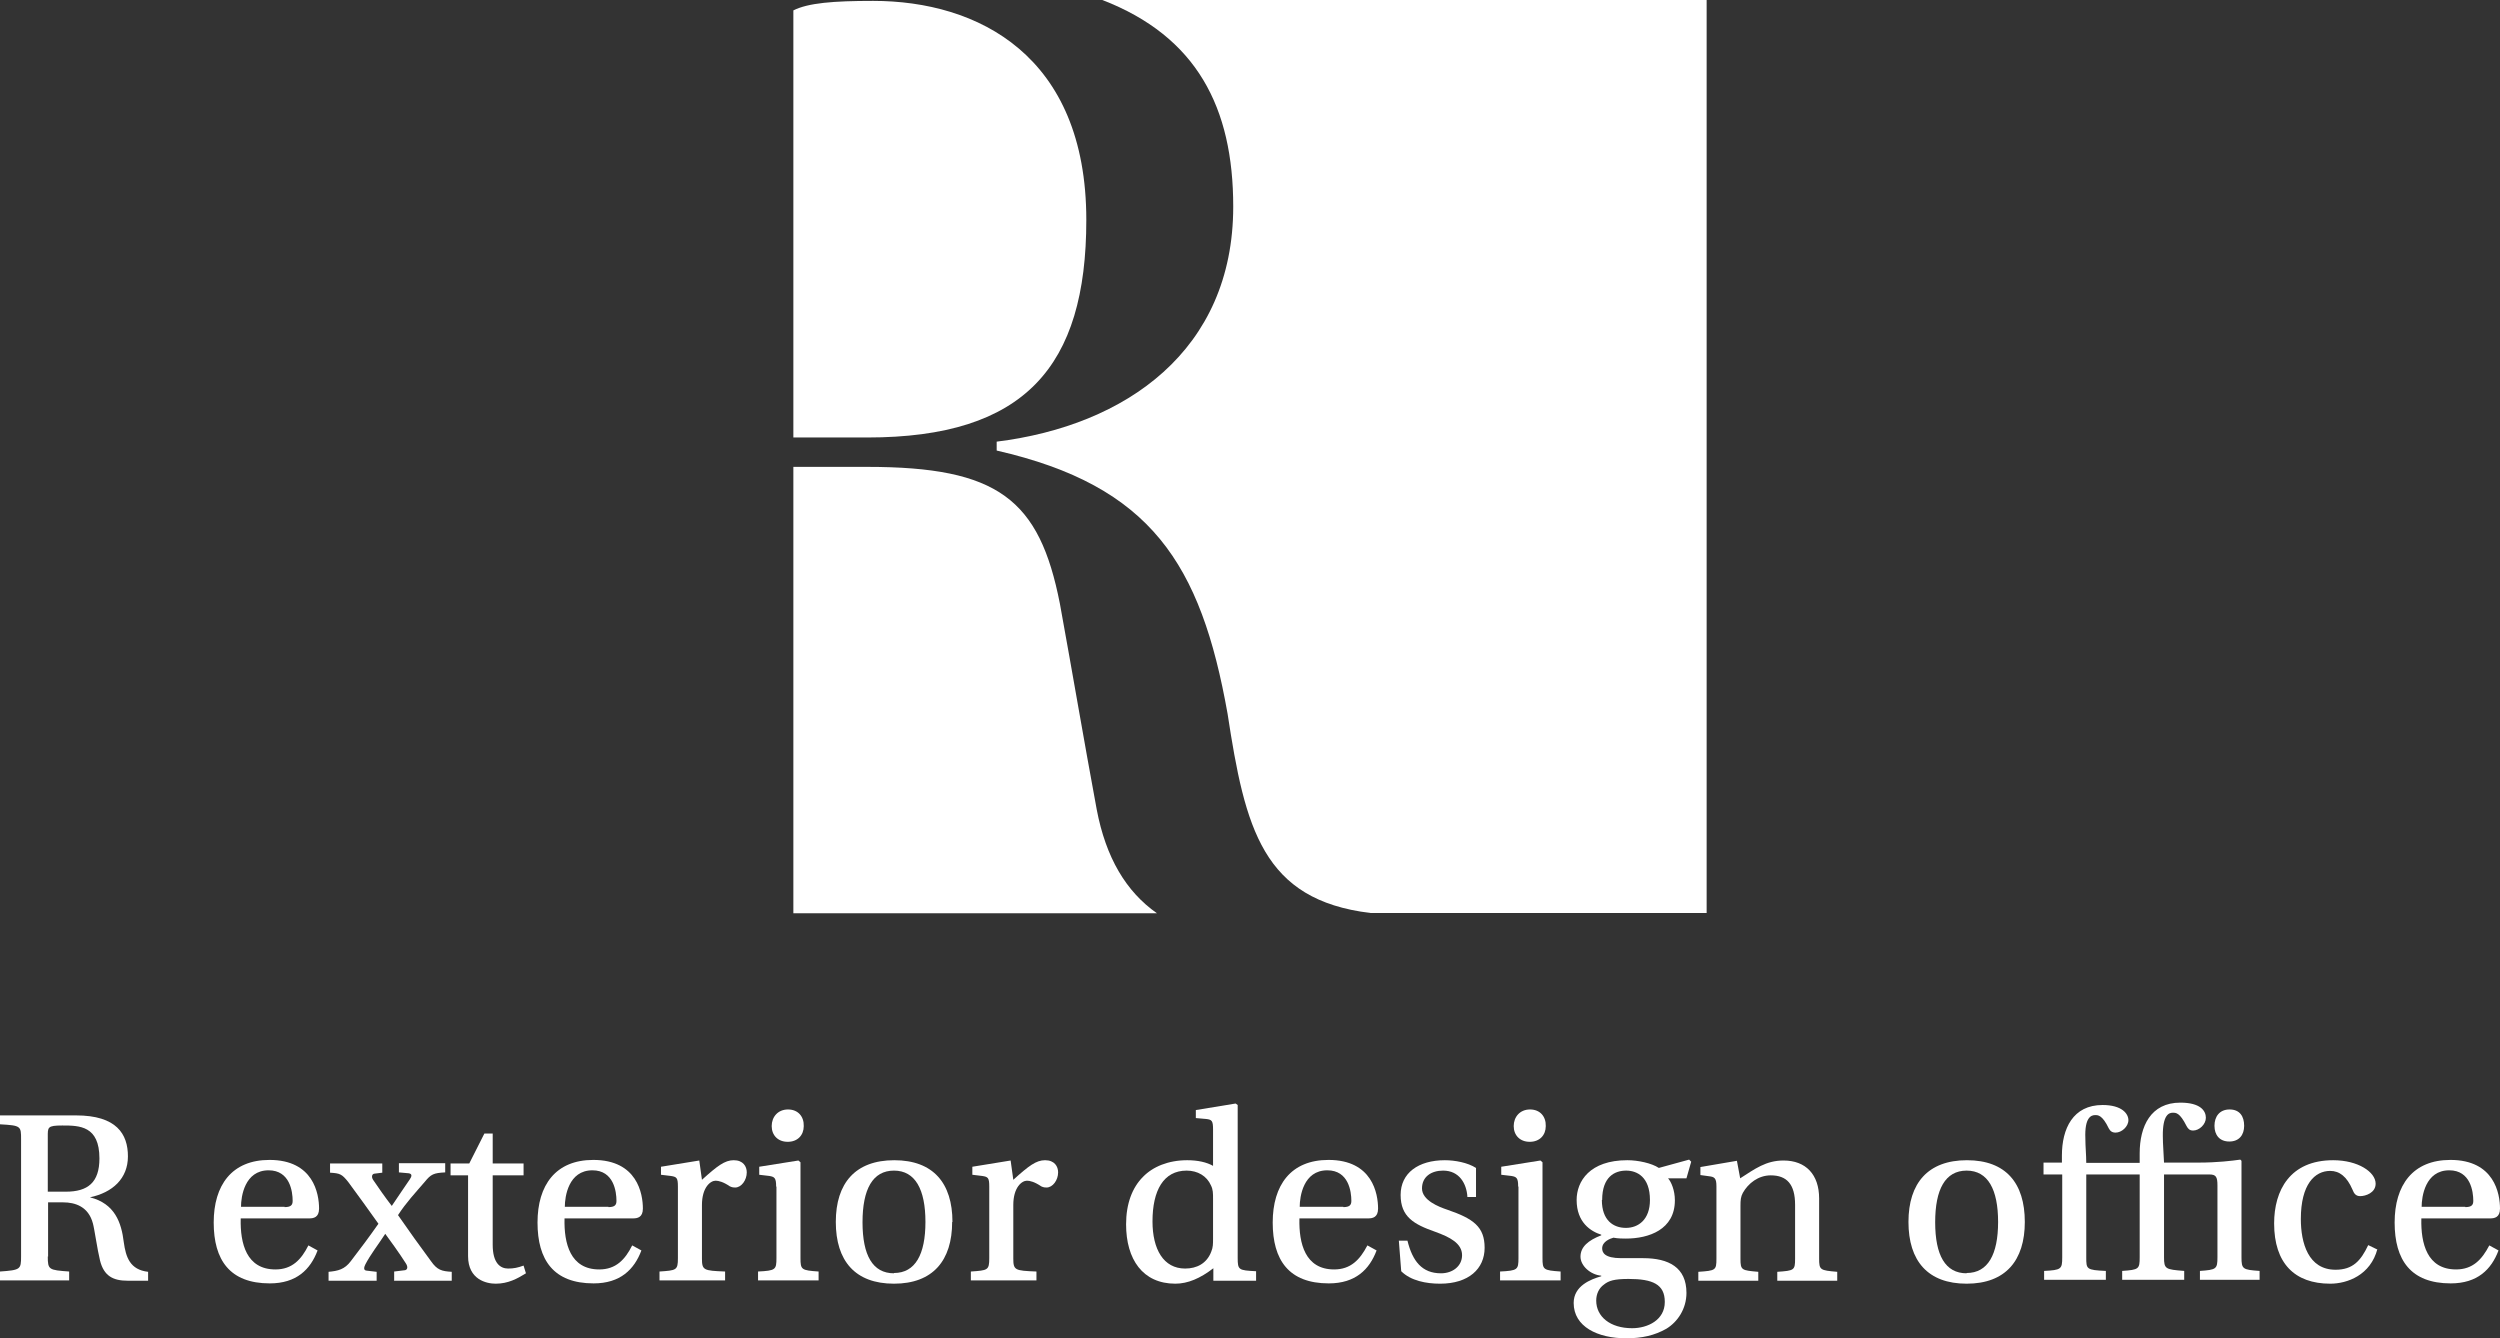 <?xml version="1.0" encoding="UTF-8"?><svg id="uuid-074ee58d-f033-490e-af9b-a25e0bd90aab" xmlns="http://www.w3.org/2000/svg" viewBox="0 0 84.23 45.09"><rect x="0" y="0" width="84.23" height="45.09" fill="#333333" stroke="none"/><defs><style>.uuid-cb53de11-b6e4-457b-a1fa-78d2786111be{fill:#fff;}</style></defs><g id="uuid-91f6e8c8-e5bd-4d9e-a6ea-79c9e0784dad"><g><g><path class="uuid-cb53de11-b6e4-457b-a1fa-78d2786111be" d="M1.61,42.33c0,.45,.03,.46,.72,.51v.3H0v-.3c.69-.05,.71-.07,.71-.51v-3.94c0-.45,0-.47-.71-.51v-.3H2.56c1.37,0,1.75,.63,1.75,1.38s-.52,1.22-1.28,1.38h0c.84,.21,1.06,.85,1.14,1.51,.07,.51,.21,.93,.82,1v.3h-.69c-.49,0-.8-.16-.93-.68-.09-.36-.19-1.08-.24-1.25-.15-.57-.6-.71-1-.71h-.51v1.83Zm0-2.18h.61c.74,0,1.13-.31,1.13-1.12,0-1.1-.67-1.11-1.25-1.11-.51,0-.49,.06-.49,.39v1.83Z"/><path class="uuid-cb53de11-b6e4-457b-a1fa-78d2786111be" d="M8.11,41.06c-.02,.83,.19,1.71,1.17,1.71,.56,0,.87-.33,1.11-.81l.31,.17c-.24,.64-.71,1.11-1.61,1.11-1.35,0-1.89-.79-1.89-2.05s.61-2.11,1.88-2.11c1.48,0,1.67,1.14,1.67,1.64,0,.3-.19,.33-.33,.33h-2.31Zm1.48-.39c.21,0,.27-.07,.27-.21,0-.31-.09-1.03-.81-1.03-.81,0-.93,.89-.93,1.23h1.47Z"/><path class="uuid-cb53de11-b6e4-457b-a1fa-78d2786111be" d="M13.28,43.14v-.3l.33-.04c.12,0,.15-.11,.06-.24-.18-.29-.62-.9-.69-.99h0c-.24,.37-.5,.7-.67,1.03-.04,.08-.08,.2,.04,.21l.34,.04v.3h-1.62v-.3c.32-.03,.54-.08,.75-.36,.33-.43,.63-.83,.93-1.26-.36-.51-.69-.96-1.02-1.41-.21-.26-.27-.29-.61-.31v-.31h1.76v.31l-.24,.03c-.12,0-.13,.12-.07,.21,.14,.21,.42,.61,.63,.88h0c.21-.32,.41-.6,.61-.9,.06-.09,.09-.18-.04-.2l-.33-.03v-.31h1.56v.31c-.39,.02-.48,.06-.69,.32-.3,.35-.63,.7-.9,1.12,.38,.55,.72,1.02,1.11,1.55,.21,.3,.36,.34,.7,.36v.3h-1.95Z"/><path class="uuid-cb53de11-b6e4-457b-a1fa-78d2786111be" d="M16.6,39.59v2.35c0,.61,.25,.8,.52,.8,.19,0,.33-.03,.52-.1l.08,.26c-.29,.18-.6,.35-1.02,.35-.3,0-.93-.13-.93-.93v-2.72h-.59v-.4h.63l.51-1.01h.28v1.01h1.04v.4h-1.04Z"/><path class="uuid-cb53de11-b6e4-457b-a1fa-78d2786111be" d="M19.02,41.06c-.02,.83,.19,1.71,1.17,1.71,.56,0,.87-.33,1.11-.81l.31,.17c-.24,.64-.71,1.11-1.61,1.11-1.35,0-1.89-.79-1.89-2.05s.61-2.11,1.88-2.11c1.48,0,1.67,1.14,1.67,1.64,0,.3-.19,.33-.33,.33h-2.31Zm1.48-.39c.21,0,.27-.07,.27-.21,0-.31-.09-1.03-.81-1.03-.81,0-.93,.89-.93,1.23h1.47Z"/><path class="uuid-cb53de11-b6e4-457b-a1fa-78d2786111be" d="M23.65,42.39c0,.41,.05,.42,.78,.45v.3h-2.21v-.3c.57-.04,.62-.04,.62-.45v-2.41c0-.3-.04-.33-.24-.36l-.33-.04v-.27l1.29-.21,.09,.65c.52-.47,.77-.66,1.07-.66,.32,0,.44,.21,.44,.41,0,.26-.18,.51-.39,.51-.04,0-.1,0-.18-.04-.22-.15-.38-.19-.48-.19-.17,0-.46,.22-.46,.82v1.78Z"/><path class="uuid-cb53de11-b6e4-457b-a1fa-78d2786111be" d="M26.15,39.98c0-.29-.05-.33-.23-.36l-.34-.04v-.27l1.32-.21,.07,.06v3.23c0,.39,.03,.41,.61,.45v.3h-2.04v-.3c.59-.03,.62-.06,.62-.45v-2.41Zm.93-2.04c0,.31-.21,.53-.54,.53s-.54-.22-.54-.53,.21-.56,.55-.56,.54,.24,.53,.56Z"/><path class="uuid-cb53de11-b6e4-457b-a1fa-78d2786111be" d="M32.08,41.17c0,1.3-.65,2.08-1.96,2.08s-1.96-.77-1.96-2.08,.66-2.08,1.97-2.08,1.96,.77,1.96,2.08Zm-1.96,1.72c.72,0,1.06-.63,1.06-1.72s-.34-1.73-1.06-1.73-1.06,.63-1.06,1.74,.34,1.72,1.06,1.72Z"/><path class="uuid-cb53de11-b6e4-457b-a1fa-78d2786111be" d="M34.14,42.39c0,.41,.05,.42,.78,.45v.3h-2.21v-.3c.57-.04,.62-.04,.62-.45v-2.41c0-.3-.04-.33-.24-.36l-.33-.04v-.27l1.29-.21,.09,.65c.52-.47,.77-.66,1.07-.66,.32,0,.44,.21,.44,.41,0,.26-.18,.51-.39,.51-.04,0-.1,0-.18-.04-.22-.15-.38-.19-.48-.19-.17,0-.46,.22-.46,.82v1.78Z"/><path class="uuid-cb53de11-b6e4-457b-a1fa-78d2786111be" d="M40.63,37.7l-.34-.03v-.27l1.34-.22,.07,.05v5.15c0,.41,.03,.42,.62,.45v.32h-1.44v-.42c-.44,.34-.86,.52-1.28,.52-1.1,0-1.66-.82-1.66-2,0-.7,.21-1.24,.57-1.6,.33-.34,.85-.56,1.49-.56,.36,0,.66,.07,.87,.19v-1.23c0-.29-.04-.33-.24-.35Zm.24,2.71c0-.21,0-.33-.07-.47-.14-.32-.45-.5-.82-.5-.78,0-1.15,.67-1.15,1.71,0,.94,.37,1.59,1.1,1.59,.39,0,.73-.17,.88-.57,.06-.14,.06-.27,.06-.43v-1.34Z"/><path class="uuid-cb53de11-b6e4-457b-a1fa-78d2786111be" d="M43.78,41.06c-.02,.83,.19,1.71,1.17,1.71,.56,0,.87-.33,1.12-.81l.31,.17c-.24,.64-.71,1.11-1.61,1.11-1.35,0-1.89-.79-1.89-2.05s.61-2.11,1.88-2.11c1.48,0,1.67,1.14,1.67,1.64,0,.3-.19,.33-.33,.33h-2.32Zm1.48-.39c.21,0,.27-.07,.27-.21,0-.31-.09-1.03-.81-1.03-.81,0-.93,.89-.93,1.23h1.47Z"/><path class="uuid-cb53de11-b6e4-457b-a1fa-78d2786111be" d="M49.44,40.32c-.03-.44-.27-.88-.82-.88-.39,0-.71,.2-.71,.6s.56,.62,.86,.72c.87,.3,1.25,.57,1.25,1.28s-.54,1.21-1.5,1.21c-.47,0-.99-.1-1.31-.42l-.08-1.03h.29c.17,.69,.49,1.1,1.13,1.1,.39,0,.71-.24,.71-.61,0-.4-.41-.61-.91-.79-.71-.25-1.16-.5-1.16-1.24s.6-1.17,1.49-1.17c.34,0,.77,.08,1.05,.26v.98h-.3Z"/><path class="uuid-cb53de11-b6e4-457b-a1fa-78d2786111be" d="M51.15,39.98c0-.29-.05-.33-.23-.36l-.34-.04v-.27l1.32-.21,.07,.06v3.23c0,.39,.03,.41,.61,.45v.3h-2.04v-.3c.59-.03,.62-.06,.62-.45v-2.41Zm.93-2.04c0,.31-.21,.53-.54,.53s-.54-.22-.54-.53,.21-.56,.55-.56,.54,.24,.53,.56Z"/><path class="uuid-cb53de11-b6e4-457b-a1fa-78d2786111be" d="M56.9,39.06l.08,.08-.16,.56h-.62c.11,.12,.23,.41,.23,.74,0,.99-.88,1.29-1.65,1.29-.09,0-.27,0-.42-.03-.11,.03-.38,.13-.38,.36,0,.14,.08,.33,.64,.33h.74c.86,0,1.46,.31,1.46,1.17,0,.54-.3,.98-.68,1.21-.39,.22-.81,.32-1.35,.32-.96,0-1.77-.39-1.77-1.19,0-.58,.58-.8,.93-.9v-.02c-.36-.03-.7-.33-.7-.64,0-.33,.26-.55,.7-.72v-.02c-.35-.11-.83-.41-.83-1.17,0-.63,.44-1.34,1.71-1.34,.36,0,.82,.1,1.06,.26l1.02-.28Zm-.81,4.8c0-.59-.41-.77-1.22-.77-.48,0-.67,.06-.83,.19-.17,.12-.26,.32-.26,.54,0,.54,.47,.93,1.21,.93,.53,0,1.1-.28,1.1-.88Zm-2.12-3.43c0,.69,.39,.94,.81,.94s.81-.28,.81-.94c0-.78-.44-.99-.8-.99-.39,0-.81,.21-.81,.99Z"/><path class="uuid-cb53de11-b6e4-457b-a1fa-78d2786111be" d="M61.29,42.4c0,.39,.03,.4,.61,.45v.3h-2.02v-.3c.57-.04,.6-.05,.6-.44v-1.82c0-.69-.28-.99-.82-.99-.42,0-.76,.27-.94,.59-.07,.13-.08,.24-.08,.44v1.78c0,.39,.04,.39,.6,.44v.3h-2.02v-.3c.58-.04,.61-.05,.61-.44v-2.44c0-.27-.06-.32-.25-.34l-.29-.04v-.27l1.23-.21,.11,.59c.5-.32,.87-.6,1.46-.6,.75,0,1.2,.47,1.2,1.28v2.03Z"/><path class="uuid-cb53de11-b6e4-457b-a1fa-78d2786111be" d="M68.22,41.17c0,1.3-.65,2.08-1.96,2.08s-1.96-.77-1.96-2.08,.66-2.08,1.97-2.08,1.95,.77,1.95,2.08Zm-1.96,1.72c.72,0,1.06-.63,1.06-1.72s-.34-1.73-1.06-1.73-1.06,.63-1.06,1.74,.34,1.72,1.06,1.72Z"/><path class="uuid-cb53de11-b6e4-457b-a1fa-78d2786111be" d="M69.47,39.19v-.26c0-.9,.37-1.7,1.37-1.7,.66,0,.87,.3,.87,.51,0,.22-.23,.42-.43,.42-.12,0-.18-.05-.23-.14-.22-.46-.37-.45-.46-.45-.13,0-.36,.07-.33,.79,0,.27,.03,.55,.03,.82h1.8v-.32c0-.91,.37-1.71,1.37-1.71,.67,0,.86,.27,.86,.51,0,.22-.22,.43-.43,.43-.12,0-.17-.06-.22-.15-.23-.46-.36-.45-.47-.45-.12,0-.34,.07-.33,.79,0,.28,.03,.59,.04,.89h1.17c.62,0,1.12-.06,1.4-.1l.04,.04v3.25c0,.4,.04,.42,.61,.46v.3h-2.01v-.3c.55-.04,.59-.06,.59-.46v-2.42c0-.29-.05-.37-.27-.37h-1.53v2.79c0,.4,.05,.41,.68,.46v.3h-2.09v-.3c.56-.04,.59-.06,.59-.46v-2.79h-1.8v2.79c0,.4,0,.43,.66,.46v.3h-2.08v-.3c.58-.03,.61-.06,.61-.46v-2.79h-.63v-.4h.63Zm6.14-1.26c0,.31-.17,.53-.5,.53s-.5-.22-.5-.53,.17-.55,.51-.55,.49,.23,.49,.55Z"/><path class="uuid-cb53de11-b6e4-457b-a1fa-78d2786111be" d="M80.1,42.08c-.23,.88-1.01,1.17-1.59,1.17-1.2,0-1.89-.69-1.89-2.03,0-1.11,.53-2.13,1.99-2.13,.84,0,1.43,.4,1.43,.79,0,.31-.34,.42-.52,.42-.15,0-.21-.09-.26-.22-.19-.44-.44-.63-.75-.63-.52,0-.99,.45-.99,1.62,0,.81,.25,1.71,1.17,1.71,.58,0,.85-.3,1.1-.83l.31,.15Z"/><path class="uuid-cb53de11-b6e4-457b-a1fa-78d2786111be" d="M81.58,41.06c-.02,.83,.19,1.71,1.17,1.71,.56,0,.87-.33,1.12-.81l.31,.17c-.24,.64-.71,1.11-1.61,1.11-1.35,0-1.89-.79-1.89-2.05s.61-2.11,1.88-2.11c1.48,0,1.67,1.14,1.67,1.64,0,.3-.19,.33-.33,.33h-2.32Zm1.48-.39c.21,0,.27-.07,.27-.21,0-.31-.09-1.03-.81-1.03-.81,0-.93,.89-.93,1.23h1.47Z"/></g><g><path class="uuid-cb53de11-b6e4-457b-a1fa-78d2786111be" d="M36.6,7.41C36.6,1.86,32.94,.03,29.42,.03c-1.36,0-2.19,.07-2.69,.32V14.74h2.49c5.3,0,7.38-2.38,7.38-7.33Z"/><path class="uuid-cb53de11-b6e4-457b-a1fa-78d2786111be" d="M37.14,0c3.18,1.23,4.41,3.62,4.41,6.96,0,4.85-3.62,7.38-7.97,7.92v.3c5.2,1.19,6.88,3.81,7.78,8.87,.59,3.86,1.18,6.27,4.81,6.71h11.33V0h-20.36Z"/><path class="uuid-cb53de11-b6e4-457b-a1fa-78d2786111be" d="M36.95,27.27c-.45-2.43-.79-4.46-1.24-6.93-.69-3.52-2.08-4.61-6.49-4.61h-2.49v15.04h12.25c-1.04-.73-1.72-1.87-2.03-3.5Z"/></g></g></g></svg>